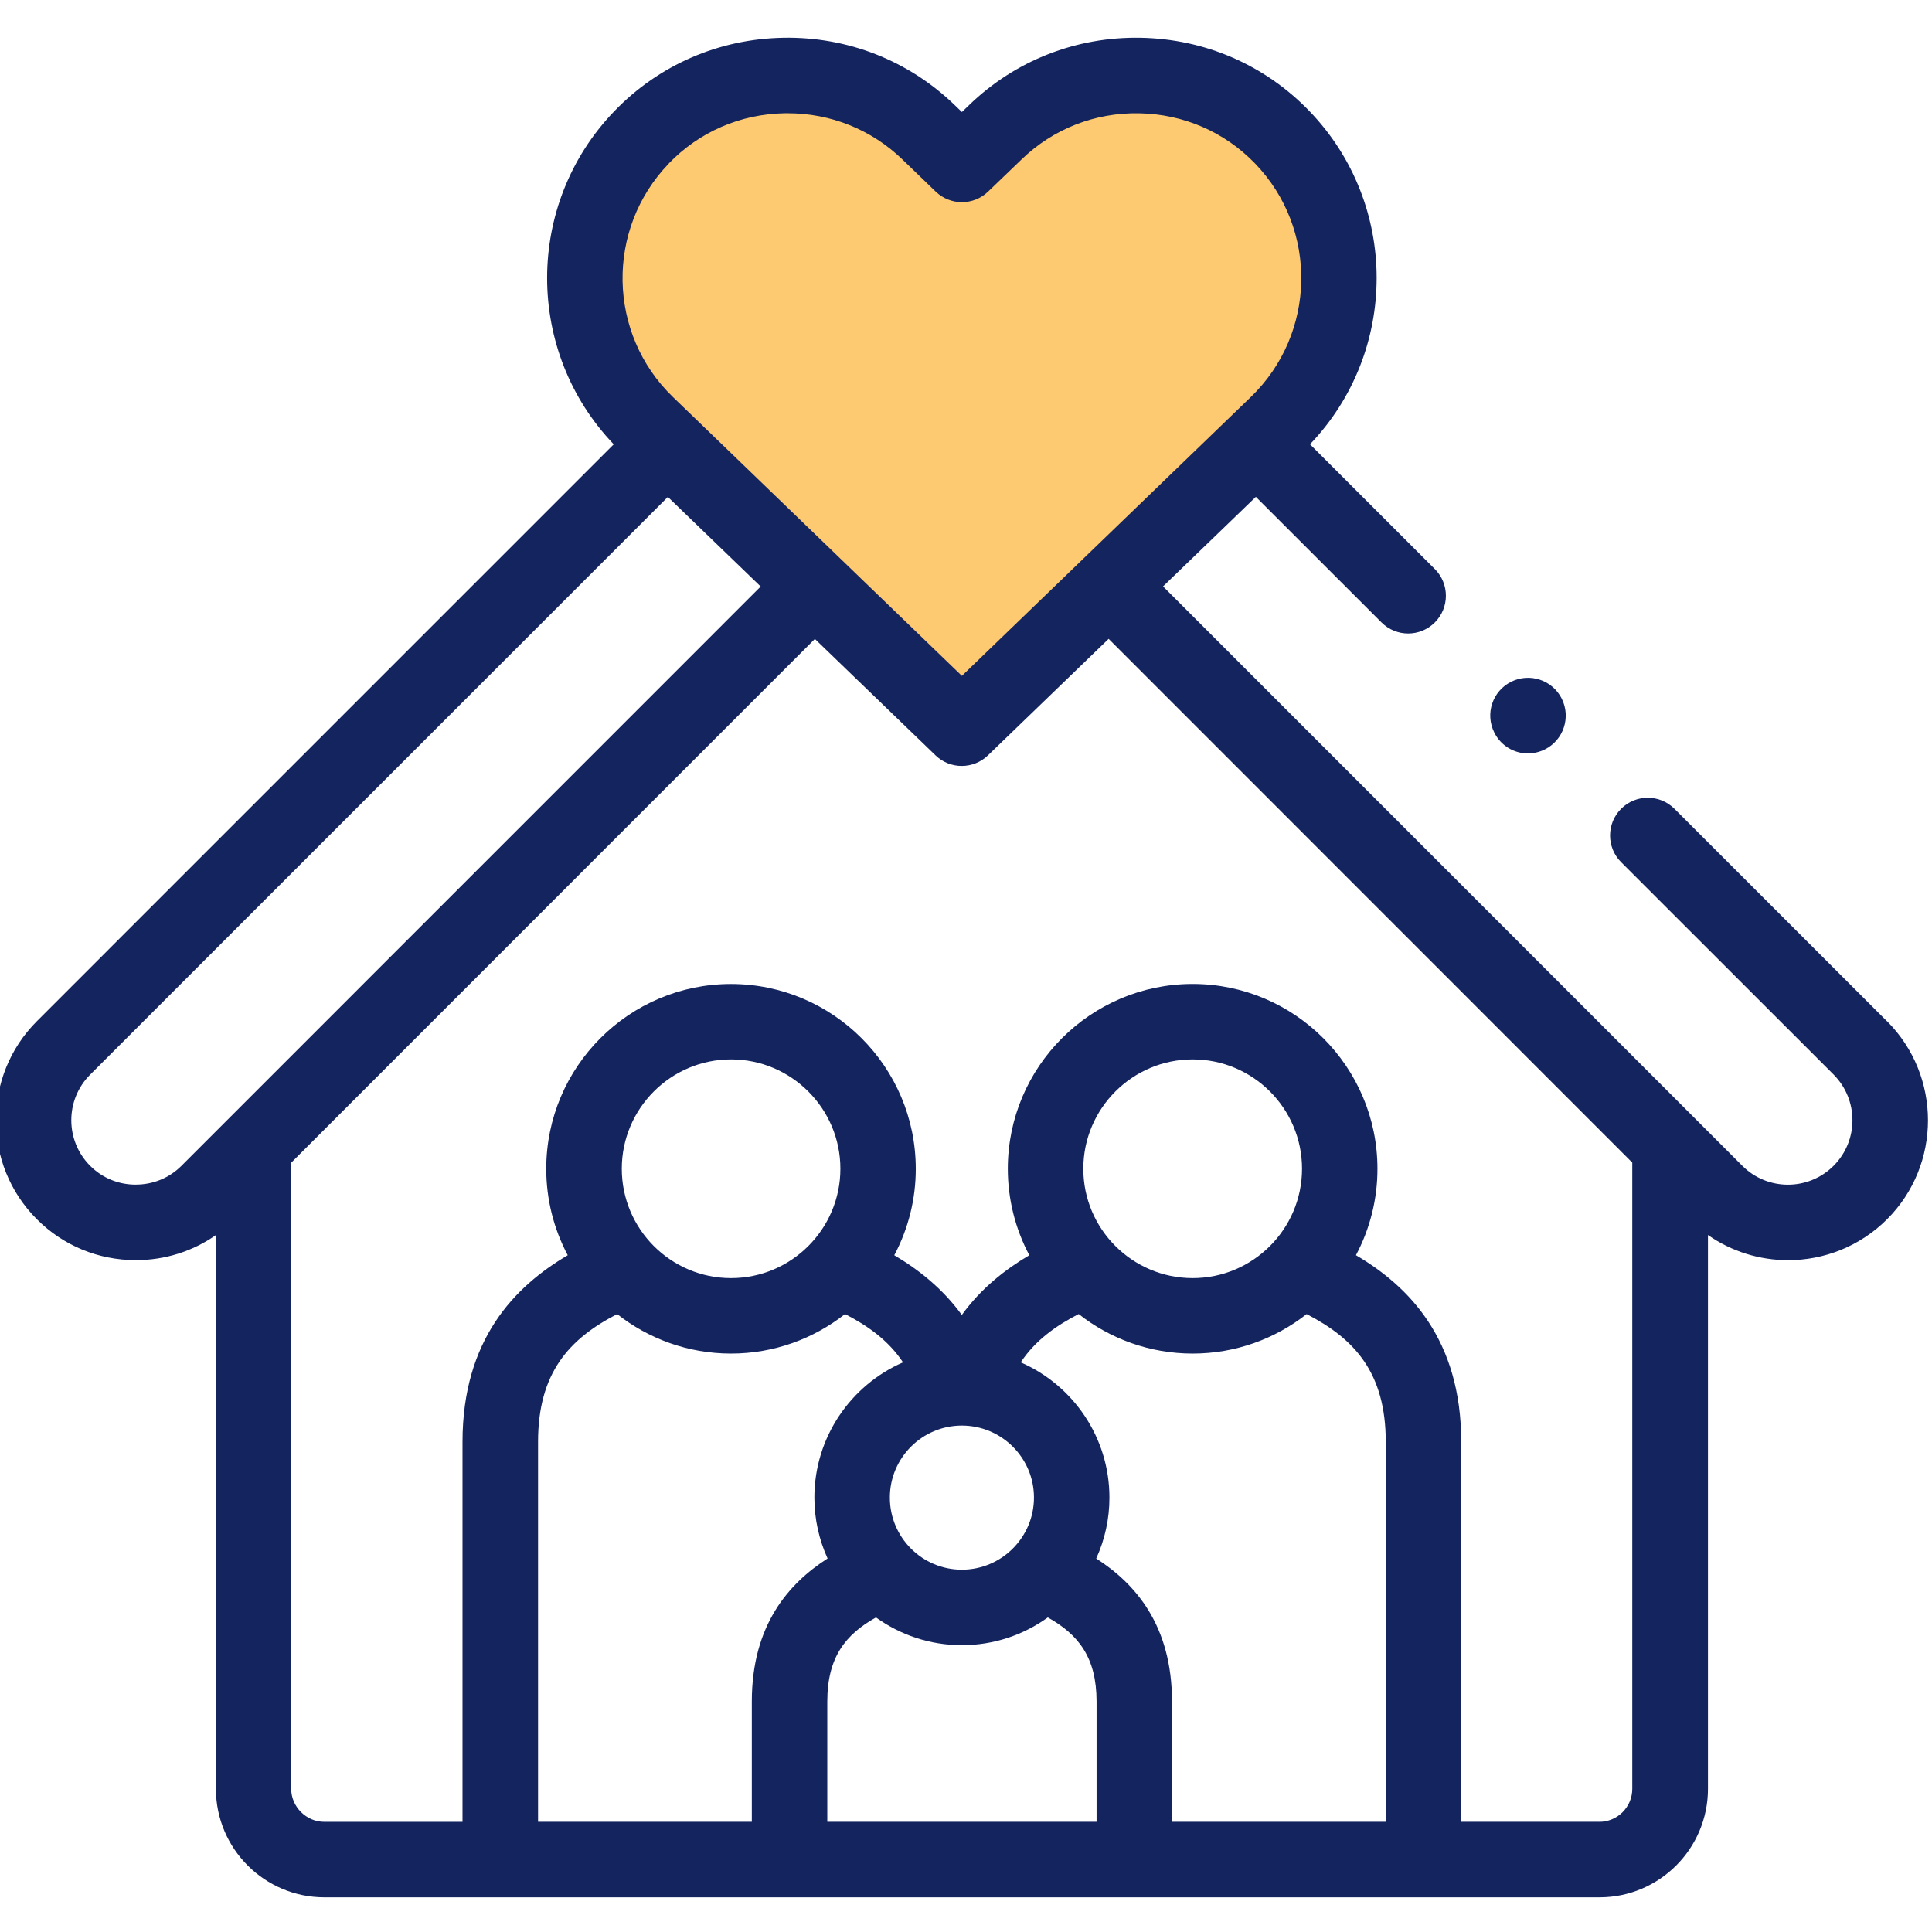 <?xml version="1.0" encoding="UTF-8"?> <svg xmlns="http://www.w3.org/2000/svg" id="Ebene_1" viewBox="0 0 512 512"><defs><style>.cls-1{fill:#fdc971;}.cls-2{fill:#14245f;}</style></defs><path class="cls-1" d="m152.51,83.6l96,102.4h12.8l25.6-25.6,64-64v-38.4l-19.2-32h-44.8l-38.4,12.8-38.4-19.2-44.8,12.8s-12.8,51.2-12.8,51.2Z"></path><path class="cls-2" d="m500.07,270.64l-56.32-56.3c-3.91-3.9-10.24-3.9-14.14,0-3.9,3.91-3.9,10.24,0,14.14l56.31,56.28c6.66,6.68,6.67,17.53,0,24.19-6.67,6.67-17.52,6.67-24.18,0l-153.52-153.55,24.59-23.73,33.3,33.28c1.95,1.95,4.51,2.93,7.07,2.93s5.12-.98,7.07-2.93c3.9-3.91,3.9-10.24,0-14.14l-33.09-33.07c23.52-24.56,23.64-63.65-.17-88.32-11.79-12.22-27.68-19.11-44.75-19.41-17.02-.31-33.18,6.02-45.37,17.79l-1.96,1.88-1.94-1.87c-12.22-11.78-28.34-18.12-45.4-17.8-17.07.3-32.95,7.2-44.73,19.41-23.82,24.68-23.71,63.77-.2,88.33L9.76,270.64c-14.46,14.46-14.46,38,0,52.46,6.97,6.99,16.28,10.84,26.21,10.85h.03c7.71,0,15.05-2.33,21.22-6.64v146.76c0,15.85,12.89,28.74,28.74,28.74h337.93c15.85,0,28.74-12.89,28.74-28.74v-146.78c6.35,4.44,13.79,6.67,21.24,6.67,9.5,0,19-3.62,26.23-10.85,14.45-14.45,14.45-37.98,0-52.47ZM177.24,43.31c8.07-8.37,18.97-13.09,30.69-13.3.27,0,.54,0,.81,0,11.42,0,22.18,4.32,30.36,12.2l8.87,8.56c3.87,3.73,10,3.74,13.88.01l8.91-8.57c8.36-8.07,19.42-12.41,31.14-12.19,11.72.21,22.63,4.93,30.71,13.31,16.75,17.35,16.25,45.1-1.11,61.86l-76.59,73.92-76.59-73.91c-17.35-16.75-17.84-44.5-1.08-61.86ZM35.98,313.94c-4.58,0-8.88-1.77-12.08-4.98-6.67-6.67-6.67-17.52,0-24.18l153.09-153.09,24.6,23.74L60.42,296.62c-.19.18-.38.36-.55.55l-11.78,11.78c-3.21,3.21-7.51,4.98-12.1,4.98Zm157.75,24.77c-15.96,0-28.95-13-28.95-28.98s12.99-28.98,28.95-28.98,28.98,13,28.98,28.98-13,28.98-28.98,28.98Zm-30.18,9.54c8.32,6.54,18.8,10.46,30.18,10.46s21.88-3.92,30.21-10.47c5.98,3.07,11.5,6.97,15.37,12.8-13.81,6.03-23.49,19.82-23.49,35.83,0,5.76,1.26,11.22,3.5,16.14-10.37,6.65-20.08,17.7-20.08,37.91v31.87h-56.65v-100.69c0-18.22,8.18-27.27,20.96-33.85Zm152.52-9.54c-15.98,0-28.98-13-28.98-28.98s13-28.98,28.98-28.98,28.98,13,28.98,28.98-13,28.98-28.98,28.98Zm-30.21,9.53c8.33,6.55,18.82,10.47,30.21,10.47s21.88-3.92,30.2-10.46c12.79,6.59,20.97,15.63,20.97,33.86v100.69h-56.65v-31.87c0-20.21-9.71-31.26-20.08-37.91,2.31-5.07,3.51-10.58,3.5-16.15,0-16.01-9.69-29.8-23.51-35.83,3.86-5.83,9.37-9.73,15.36-12.8Zm-30.96,29.55c10.54,0,19.11,8.56,19.11,19.08s-8.57,19.11-19.11,19.11-19.08-8.57-19.08-19.11c0-10.52,8.56-19.08,19.08-19.08Zm-22.76,50.85c6.42,4.62,14.27,7.35,22.76,7.35s16.36-2.73,22.78-7.35c8.09,4.52,12.92,10.57,12.92,22.29v31.87h-71.36v-31.87c0-11.72,4.82-17.77,12.9-22.29Zm191.73,54.16h-36.63v-100.69c0-27.13-13.86-41.22-27.9-49.47,3.75-7.05,5.71-14.92,5.7-22.9,0-27.01-21.97-48.98-48.98-48.98s-48.98,21.97-48.98,48.98c0,7.99,1.95,15.85,5.7,22.91-6.35,3.74-12.8,8.78-17.89,15.83-5.11-7.05-11.55-12.09-17.9-15.83,3.75-7.05,5.71-14.92,5.7-22.9,0-27-21.97-48.98-48.98-48.98s-48.95,21.97-48.95,48.98c0,7.99,1.95,15.85,5.7,22.9-14.04,8.25-27.89,22.34-27.89,49.47v100.69h-36.66c-4.74,0-8.74-4-8.74-8.74v-165.94l138.78-138.81,31.98,30.86c1.86,1.8,4.35,2.81,6.94,2.8,2.5,0,5.01-.93,6.94-2.8l31.99-30.88,138.77,138.8v165.97c0,4.82-3.92,8.74-8.74,8.74Z"></path><path class="cls-2" d="m404.94,199.67c-3.66,0-7.17-2.01-8.92-5.51l-.03-.06c-2.47-4.94-.47-10.95,4.47-13.42,4.94-2.47,10.95-.47,13.42,4.47,2.47,4.94.48,10.97-4.46,13.44-1.39.7-2.93,1.06-4.49,1.06Z"></path></svg> 